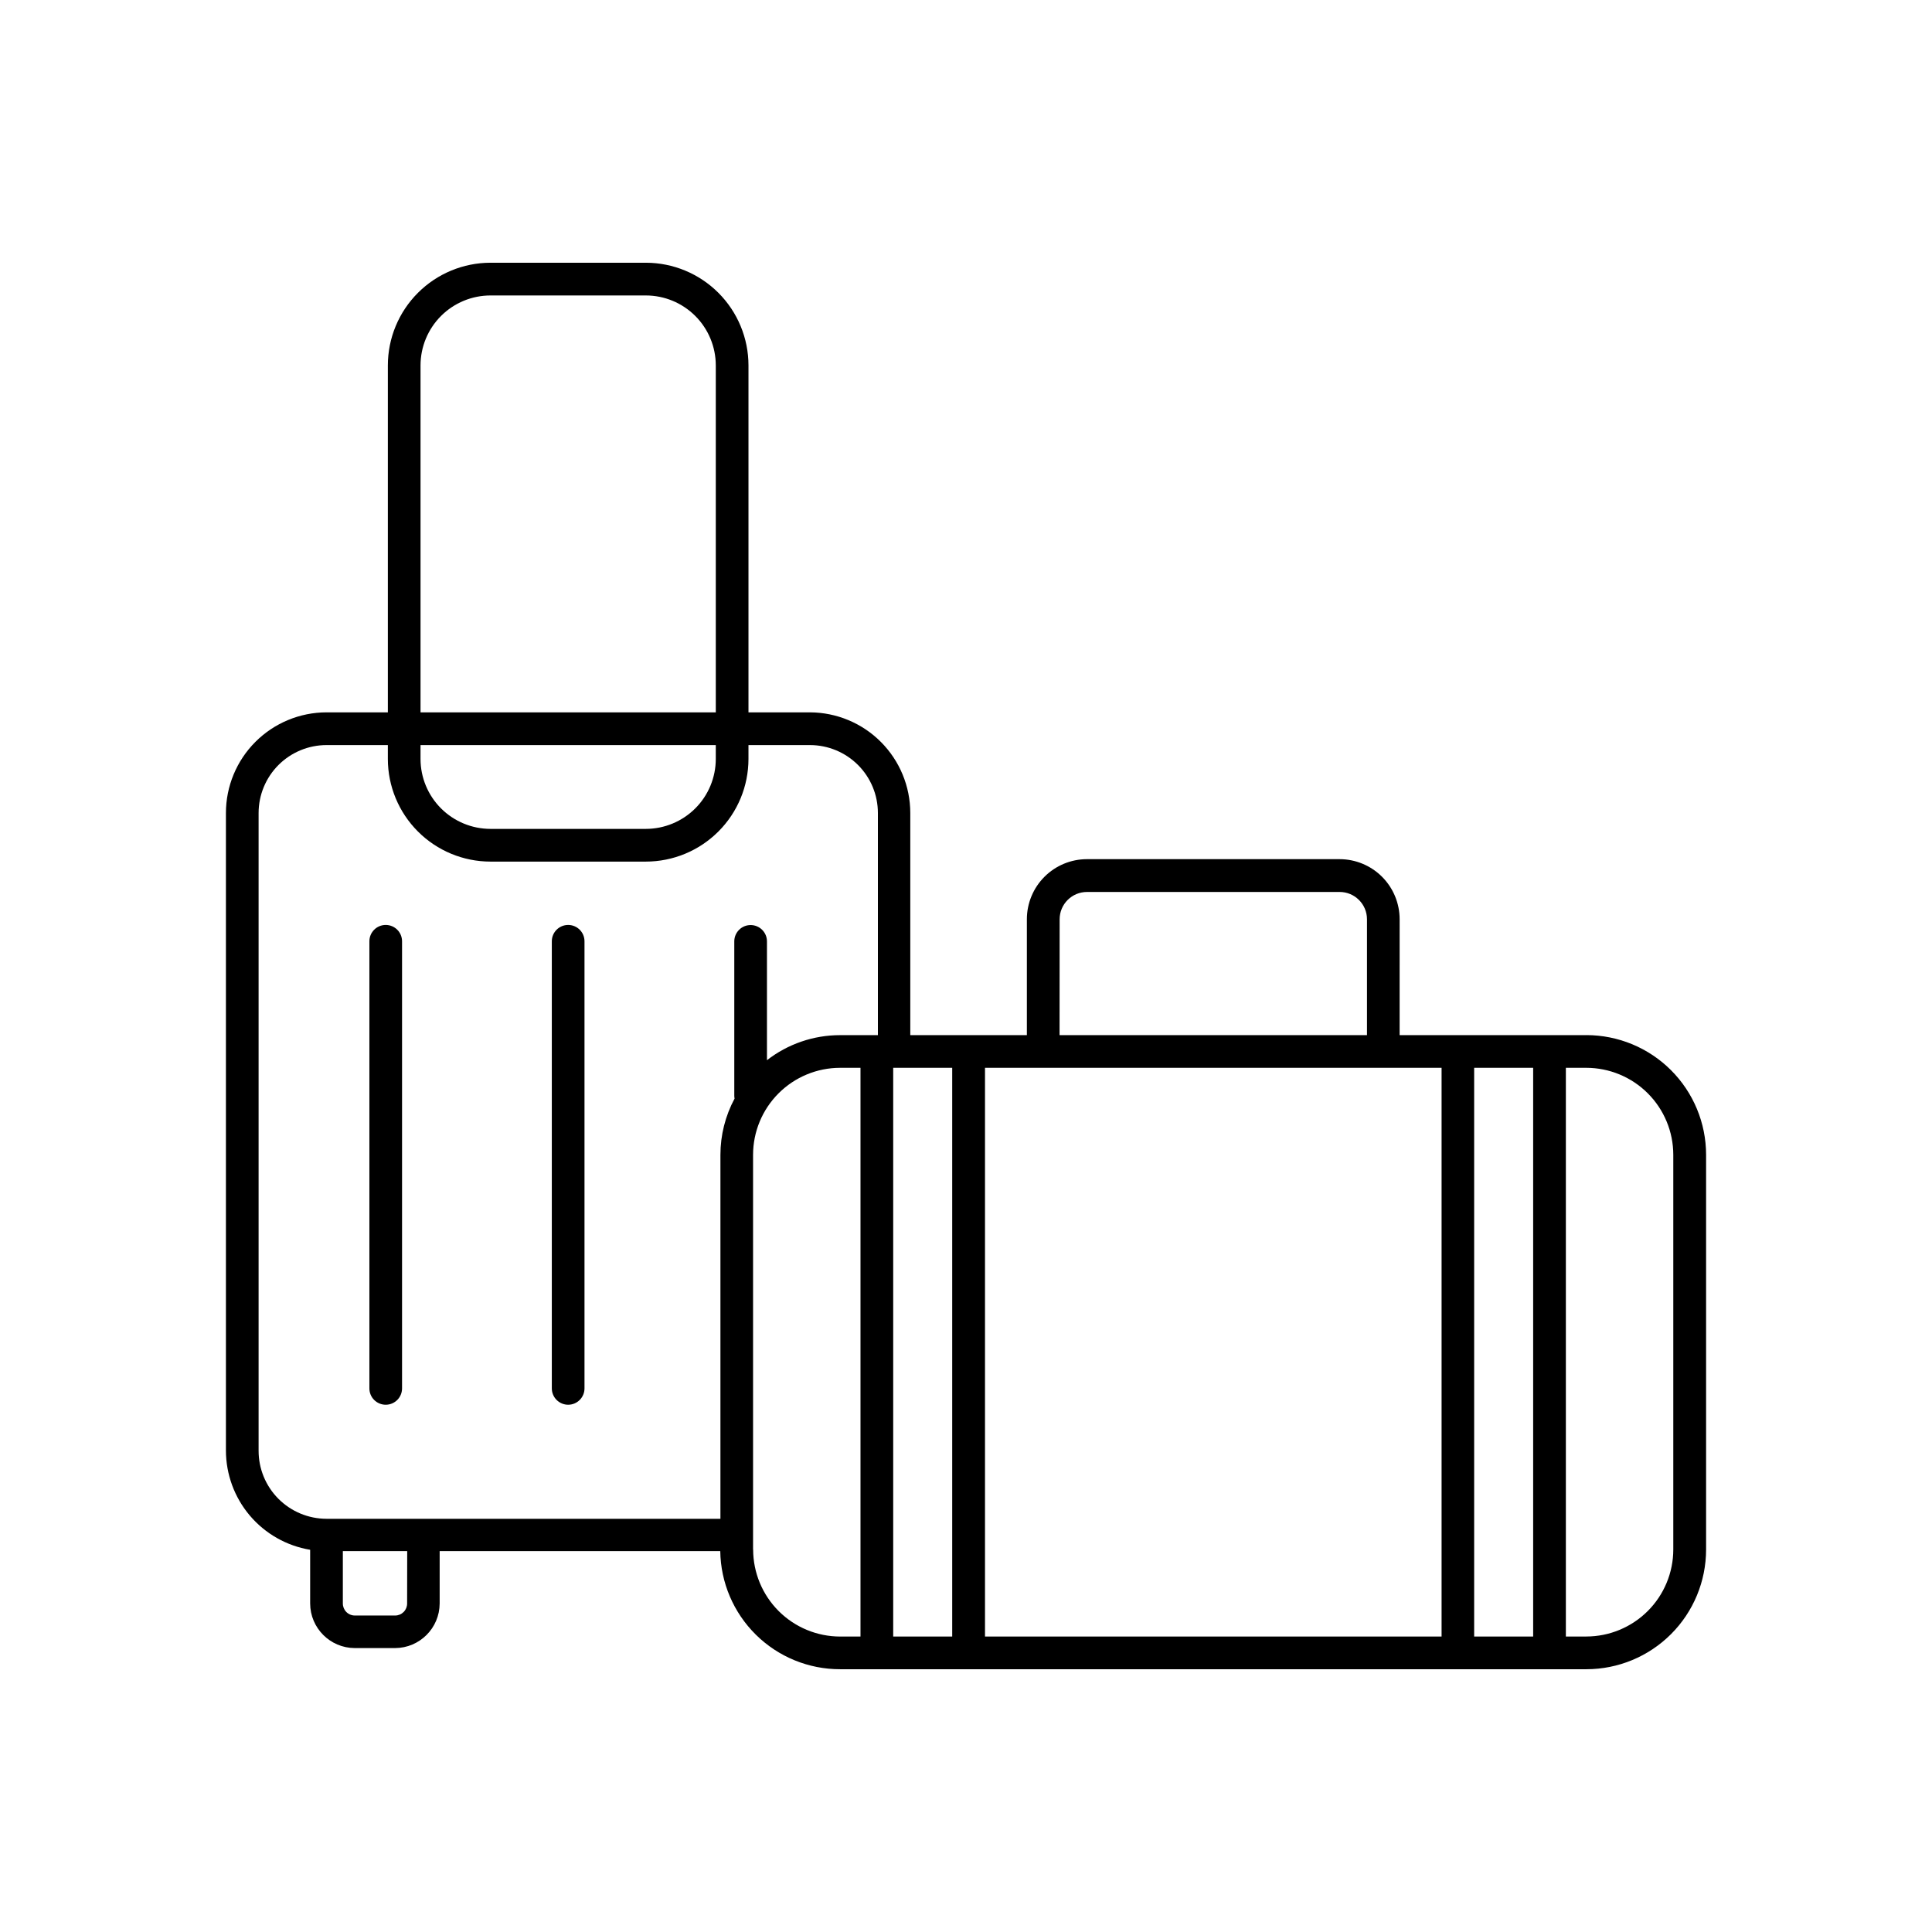 <?xml version="1.0" encoding="UTF-8"?>
<!-- Uploaded to: SVG Repo, www.svgrepo.com, Generator: SVG Repo Mixer Tools -->
<svg fill="#000000" width="800px" height="800px" version="1.1" viewBox="144 144 512 512" xmlns="http://www.w3.org/2000/svg">
 <g>
  <path d="m564.41 418.32h-49.496l0.004-30.719c-0.004-4.219-1.68-8.266-4.664-11.25-2.984-2.984-7.031-4.66-11.25-4.664h-66.961c-4.219 0.004-8.266 1.68-11.246 4.664-2.984 2.984-4.66 7.031-4.664 11.25v30.719h-30.898v-58.883c-0.008-7.051-2.805-13.812-7.785-18.809-4.977-4.996-11.73-7.816-18.781-7.848h-16.316v-91.965c-0.008-7.207-2.875-14.121-7.973-19.215-5.098-5.098-12.008-7.965-19.215-7.973h-41.191c-7.207 0.008-14.117 2.875-19.215 7.973-5.098 5.094-7.965 12.008-7.973 19.215v91.965h-16.266c-7.066 0.012-13.84 2.824-18.832 7.82-4.996 4.996-7.809 11.77-7.816 18.836v168.98c0.012 6.312 2.258 12.422 6.344 17.234s9.746 8.023 15.977 9.059v14.238c0.027 6.508 5.297 11.781 11.809 11.809h10.707-0.004c6.512-0.027 11.781-5.301 11.809-11.809v-13.887h74.363c0.113 8.348 3.512 16.312 9.457 22.172 5.945 5.859 13.957 9.141 22.305 9.129h197.79c8.406-0.008 16.465-3.356 22.41-9.301 5.945-5.945 9.285-14.004 9.293-22.414v-104.63c-0.008-8.406-3.356-16.465-9.301-22.41-5.945-5.941-14.004-9.285-22.414-9.293zm-38.375 8.66v150.72h-121v-150.72zm-101.22-39.359c0.004-4.004 3.25-7.242 7.25-7.242h66.961c3.992 0.004 7.227 3.231 7.242 7.223v30.719h-81.473zm-169.37-146.8c0.008-4.91 1.961-9.617 5.434-13.09 3.477-3.473 8.184-5.426 13.094-5.43h41.191c4.91 0.004 9.617 1.957 13.094 5.43 3.473 3.473 5.426 8.18 5.434 13.09v91.965h-78.246zm0 100.63h78.246v3.68c-0.004 4.914-1.957 9.625-5.43 13.098-3.477 3.473-8.184 5.426-13.098 5.434h-41.191c-4.91-0.008-9.621-1.961-13.094-5.434-3.477-3.473-5.43-8.184-5.434-13.098zm-42.914 186.96v-168.97c0.008-4.769 1.902-9.34 5.273-12.715 3.375-3.371 7.945-5.266 12.715-5.273h16.266v3.68c0.004 7.211 2.871 14.125 7.969 19.223 5.098 5.102 12.008 7.969 19.219 7.977h41.191c7.211-0.008 14.121-2.875 19.219-7.977 5.098-5.098 7.965-12.012 7.969-19.223v-3.68h16.316c4.766 0.008 9.34 1.902 12.711 5.273 3.375 3.375 5.269 7.945 5.273 12.715v58.883h-10.016c-7.019-0.004-13.844 2.332-19.383 6.641v-31.488c0-2.391-1.941-4.328-4.332-4.328s-4.328 1.938-4.328 4.328v40.887c0 0.258 0.027 0.516 0.078 0.77-2.465 4.586-3.754 9.715-3.75 14.926v96.434h-104.4c-4.781-0.008-9.367-1.914-12.742-5.305-3.375-3.387-5.262-7.981-5.246-12.762zm39.359 40.531c0.004 0.844-0.328 1.652-0.922 2.25s-1.402 0.938-2.246 0.938h-10.684c-0.848 0-1.656-0.336-2.254-0.934-0.594-0.598-0.93-1.41-0.926-2.254v-13.875h17.055zm91.68-14.297v-104.62c0.008-6.109 2.441-11.965 6.762-16.285 4.32-4.32 10.176-6.75 16.285-6.758h5.422v150.72h-5.402c-6.109-0.008-11.965-2.438-16.285-6.758-4.32-4.32-6.754-10.176-6.762-16.289zm37.137 23.047v-150.71h15.637v150.72zm153.96 0v-150.71h15.637v150.72zm52.773-23.047c-0.008 6.109-2.438 11.965-6.758 16.285-4.32 4.32-10.18 6.754-16.289 6.762h-5.422v-150.71h5.422c6.109 0.008 11.969 2.438 16.289 6.758 4.32 4.32 6.75 10.176 6.758 16.285z"/>
  <path d="m246.22 516.27c2.391 0 4.328-1.941 4.328-4.332v-118.49c0-2.391-1.938-4.328-4.328-4.328s-4.328 1.938-4.328 4.328v118.49c0 1.148 0.453 2.25 1.266 3.062s1.914 1.27 3.062 1.27z"/>
  <path d="m294.57 516.27c2.391 0 4.328-1.941 4.328-4.332v-118.49c0-2.391-1.938-4.328-4.328-4.328-2.394 0-4.332 1.938-4.332 4.328v118.49c0 1.148 0.457 2.25 1.27 3.062s1.914 1.27 3.062 1.27z"/>
 </g>
</svg>